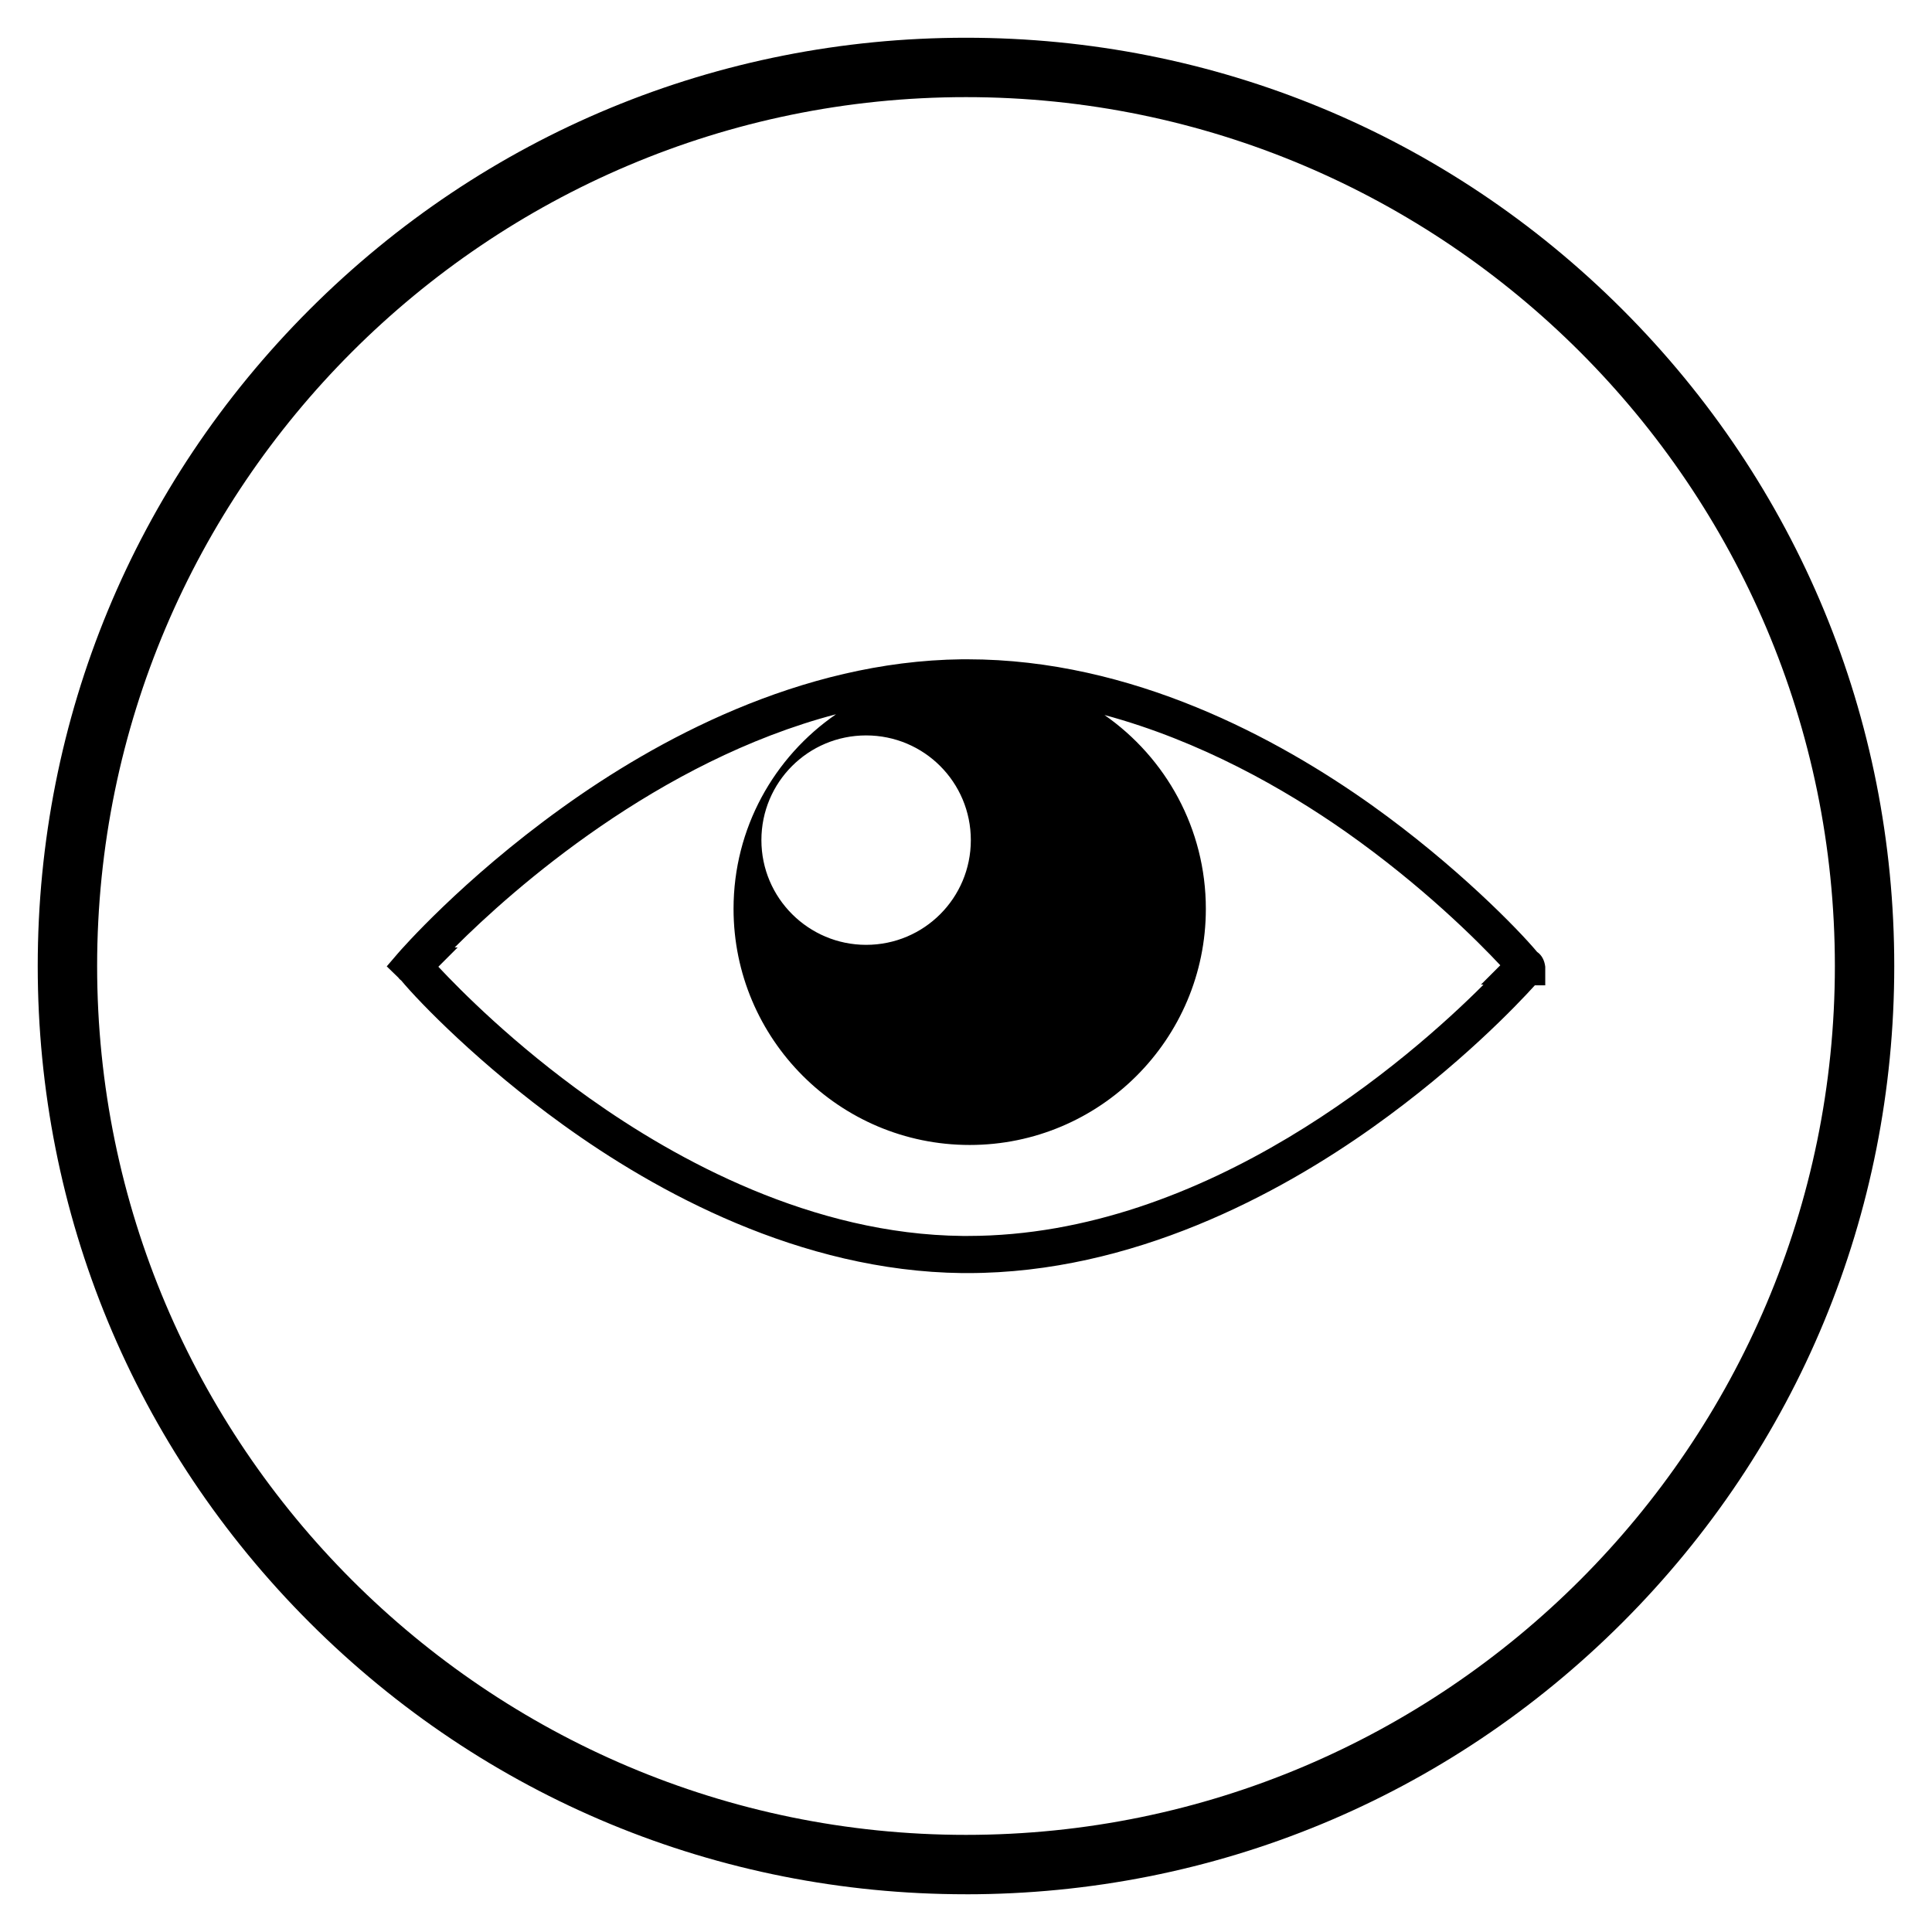 <?xml version="1.0" encoding="UTF-8"?>
<!-- Uploaded to: ICON Repo, www.iconrepo.com, Generator: ICON Repo Mixer Tools -->
<svg fill="#000000" width="800px" height="800px" version="1.1" viewBox="144 144 512 512" xmlns="http://www.w3.org/2000/svg">
 <g>
  <path d="m400 646c-65.73 0-127.53-25.586-173.97-72.027-46.445-46.449-72.031-108.24-72.031-173.97 0-65.734 25.586-127.53 72.031-173.97 46.445-46.445 108.24-72.031 173.97-72.031 65.73 0 127.53 25.586 173.97 72.027 46.441 46.449 72.027 108.24 72.027 173.98 0 65.73-25.586 127.53-72.027 173.97-46.449 46.441-108.24 72.027-173.97 72.027zm0-476.26c-126.94 0-230.26 103.32-230.26 230.26s103.32 230.26 230.26 230.26 230.26-103.32 230.26-230.26c-0.004-126.94-103.32-230.26-230.26-230.26z"/>
  <path d="m551.34 396.26c-4.922-5.902-21.453-22.926-43.789-38.867-24.895-17.711-63.469-38.672-107.16-38.672h-1.477c-43 0.492-81.379 21.648-105.98 39.359-26.566 19.09-42.805 37.785-43.492 38.574l-2.953 3.445 3.051 2.953c0.195 0.297 0.492 0.59 0.789 0.789 4.82 5.805 20.961 22.434 42.805 38.18 24.5 17.711 62.781 38.867 105.88 39.359h1.477c43.691 0 82.461-20.961 107.36-38.672 22.828-16.234 38.18-32.375 42.902-37.59h2.754v-4.922c-0.203-1.672-0.891-3.051-2.168-3.938zm-150.06-29.617c0 15.352-12.398 27.75-27.75 27.75-15.254 0-27.75-12.398-27.75-27.75s12.398-27.75 27.75-27.75c15.352 0 27.75 12.398 27.75 27.75zm135.79 38.375c-19.285 19.285-73.113 66.52-136.58 66.52h-1.379c-39.852-0.395-75.77-20.074-98.891-36.508-20.074-14.27-34.242-28.633-40.051-34.832l5.117-5.117h-0.789c15.547-15.547 53.824-49.398 101.06-61.797-16.434 11.316-27.16 30.207-27.16 51.562 0 34.539 28.043 62.582 62.582 62.582 34.539 0 62.582-28.043 62.582-62.582 0-21.254-10.629-40.051-26.863-51.363 25.484 6.887 47.723 19.582 63.863 30.898 20.566 14.465 35.129 29.125 41.031 35.426l-5.117 5.117h0.59z"/>
 </g>
</svg>